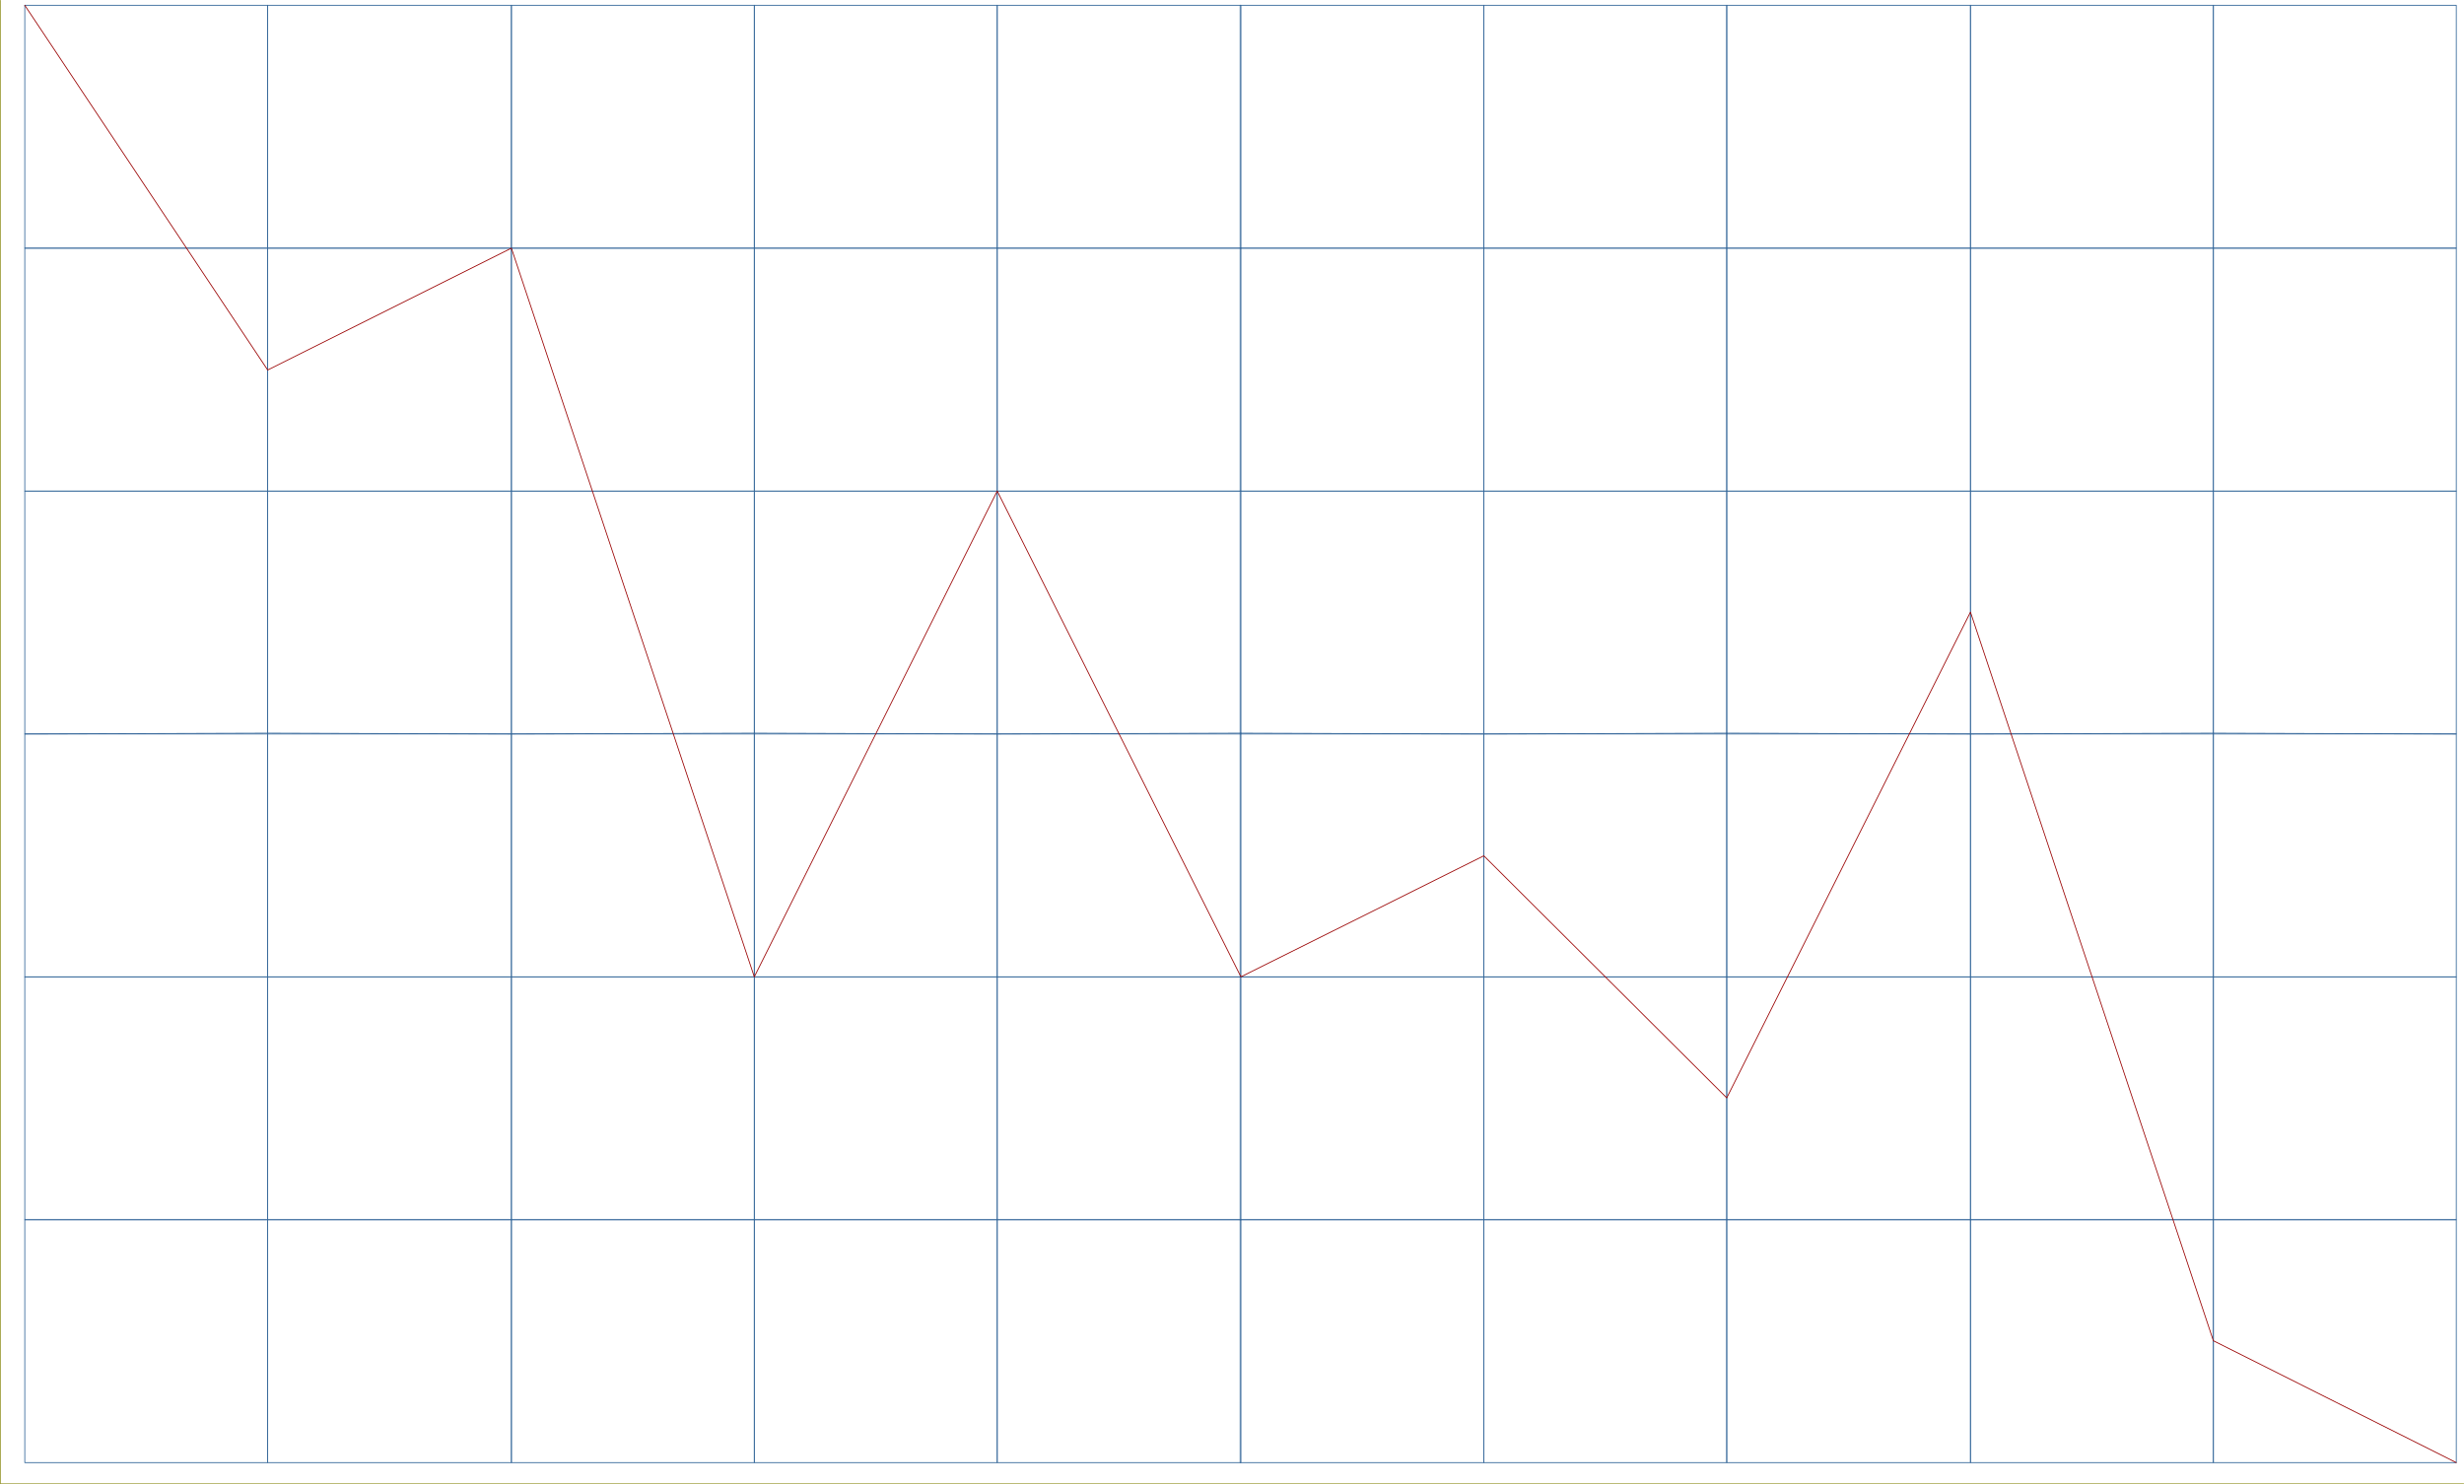 <?xml version="1.0" encoding="UTF-8" standalone="no"?>
<svg
   version="1.0"
   width="129.681mm"
   height="78.127mm"
   id="svg62"
   sodipodi:docname="Line 04.wmf"
   xmlns:inkscape="http://www.inkscape.org/namespaces/inkscape"
   xmlns:sodipodi="http://sodipodi.sourceforge.net/DTD/sodipodi-0.dtd"
   xmlns="http://www.w3.org/2000/svg"
   xmlns:svg="http://www.w3.org/2000/svg">
  <sodipodi:namedview
     id="namedview62"
     pagecolor="#ffffff"
     bordercolor="#000000"
     borderopacity="0.25"
     inkscape:showpageshadow="2"
     inkscape:pageopacity="0.0"
     inkscape:pagecheckerboard="0"
     inkscape:deskcolor="#d1d1d1"
     inkscape:document-units="mm" />
  <defs
     id="defs1">
    <pattern
       id="WMFhbasepattern"
       patternUnits="userSpaceOnUse"
       width="6"
       height="6"
       x="0"
       y="0" />
  </defs>
  <path
     style="fill:none;stroke:#336699;stroke-width:0.162px;stroke-linecap:round;stroke-linejoin:round;stroke-miterlimit:4;stroke-dasharray:none;stroke-opacity:1"
     d="m 440.279,49.376 h 48.318 V 1.051 H 440.279 V 49.376"
     id="path1" />
  <path
     style="fill:none;stroke:#336699;stroke-width:0.162px;stroke-linecap:round;stroke-linejoin:round;stroke-miterlimit:4;stroke-dasharray:none;stroke-opacity:1"
     d="m 440.279,145.864 48.318,0.162 v 48.325 H 440.279 v -48.325"
     id="path2" />
  <path
     style="fill:none;stroke:#336699;stroke-width:0.162px;stroke-linecap:round;stroke-linejoin:round;stroke-miterlimit:4;stroke-dasharray:none;stroke-opacity:1"
     d="m 440.279,242.676 h 48.318 V 194.351 H 440.279 v 48.325"
     id="path3" />
  <path
     style="fill:none;stroke:#336699;stroke-width:0.162px;stroke-linecap:round;stroke-linejoin:round;stroke-miterlimit:4;stroke-dasharray:none;stroke-opacity:1"
     d="m 440.279,49.376 h 48.318 V 97.701 H 440.279 V 49.376"
     id="path4" />
  <path
     style="fill:none;stroke:#336699;stroke-width:0.162px;stroke-linecap:round;stroke-linejoin:round;stroke-miterlimit:4;stroke-dasharray:none;stroke-opacity:1"
     d="m 440.279,146.026 h 48.318 V 97.701 H 440.279 v 48.325"
     id="path5" />
  <path
     style="fill:none;stroke:#336699;stroke-width:0.162px;stroke-linecap:round;stroke-linejoin:round;stroke-miterlimit:4;stroke-dasharray:none;stroke-opacity:1"
     d="m 440.279,242.676 h 48.318 v 48.325 H 440.279 v -48.325"
     id="path6" />
  <path
     style="fill:none;stroke:#336699;stroke-width:0.162px;stroke-linecap:round;stroke-linejoin:round;stroke-miterlimit:4;stroke-dasharray:none;stroke-opacity:1"
     d="M 150.045,49.376 H 101.727 V 1.051 h 48.318 V 49.376"
     id="path7" />
  <path
     style="fill:none;stroke:#336699;stroke-width:0.162px;stroke-linecap:round;stroke-linejoin:round;stroke-miterlimit:4;stroke-dasharray:none;stroke-opacity:1"
     d="m 150.045,145.864 -48.318,0.162 v 48.325 h 48.318 v -48.325"
     id="path8" />
  <path
     style="fill:none;stroke:#336699;stroke-width:0.162px;stroke-linecap:round;stroke-linejoin:round;stroke-miterlimit:4;stroke-dasharray:none;stroke-opacity:1"
     d="m 150.045,242.676 h -48.318 v -48.325 h 48.318 v 48.325"
     id="path9" />
  <path
     style="fill:none;stroke:#336699;stroke-width:0.162px;stroke-linecap:round;stroke-linejoin:round;stroke-miterlimit:4;stroke-dasharray:none;stroke-opacity:1"
     d="m 150.045,49.376 h -48.318 v 48.325 h 48.318 V 49.376"
     id="path10" />
  <path
     style="fill:none;stroke:#336699;stroke-width:0.162px;stroke-linecap:round;stroke-linejoin:round;stroke-miterlimit:4;stroke-dasharray:none;stroke-opacity:1"
     d="M 150.045,146.026 H 101.727 V 97.701 h 48.318 v 48.325"
     id="path11" />
  <path
     style="fill:none;stroke:#336699;stroke-width:0.162px;stroke-linecap:round;stroke-linejoin:round;stroke-miterlimit:4;stroke-dasharray:none;stroke-opacity:1"
     d="m 150.045,242.676 h -48.318 v 48.325 h 48.318 v -48.325"
     id="path12" />
  <path
     style="fill:none;stroke:#336699;stroke-width:0.162px;stroke-linecap:round;stroke-linejoin:round;stroke-miterlimit:4;stroke-dasharray:none;stroke-opacity:1"
     d="m 53.247,49.376 h 48.48 V 1.051 H 53.247 V 49.376"
     id="path13" />
  <path
     style="fill:none;stroke:#336699;stroke-width:0.162px;stroke-linecap:round;stroke-linejoin:round;stroke-miterlimit:4;stroke-dasharray:none;stroke-opacity:1"
     d="m 53.247,145.864 48.48,0.162 v 48.325 H 53.247 v -48.325"
     id="path14" />
  <path
     style="fill:none;stroke:#336699;stroke-width:0.162px;stroke-linecap:round;stroke-linejoin:round;stroke-miterlimit:4;stroke-dasharray:none;stroke-opacity:1"
     d="m 53.247,242.676 h 48.48 V 194.351 H 53.247 v 48.325"
     id="path15" />
  <path
     style="fill:none;stroke:#336699;stroke-width:0.162px;stroke-linecap:round;stroke-linejoin:round;stroke-miterlimit:4;stroke-dasharray:none;stroke-opacity:1"
     d="m 53.247,49.376 h 48.48 V 97.701 H 53.247 V 49.376"
     id="path16" />
  <path
     style="fill:none;stroke:#336699;stroke-width:0.162px;stroke-linecap:round;stroke-linejoin:round;stroke-miterlimit:4;stroke-dasharray:none;stroke-opacity:1"
     d="m 53.247,146.026 h 48.48 V 97.701 H 53.247 v 48.325"
     id="path17" />
  <path
     style="fill:none;stroke:#336699;stroke-width:0.162px;stroke-linecap:round;stroke-linejoin:round;stroke-miterlimit:4;stroke-dasharray:none;stroke-opacity:1"
     d="m 53.247,242.676 h 48.48 v 48.325 H 53.247 v -48.325"
     id="path18" />
  <path
     style="fill:none;stroke:#336699;stroke-width:0.162px;stroke-linecap:round;stroke-linejoin:round;stroke-miterlimit:4;stroke-dasharray:none;stroke-opacity:1"
     d="M 343.48,49.376 H 295.162 V 1.051 h 48.318 V 49.376"
     id="path19" />
  <path
     style="fill:none;stroke:#336699;stroke-width:0.162px;stroke-linecap:round;stroke-linejoin:round;stroke-miterlimit:4;stroke-dasharray:none;stroke-opacity:1"
     d="m 343.48,145.864 -48.318,0.162 v 48.325 h 48.318 v -48.325"
     id="path20" />
  <path
     style="fill:none;stroke:#336699;stroke-width:0.162px;stroke-linecap:round;stroke-linejoin:round;stroke-miterlimit:4;stroke-dasharray:none;stroke-opacity:1"
     d="m 343.48,242.676 h -48.318 v -48.325 h 48.318 v 48.325"
     id="path21" />
  <path
     style="fill:none;stroke:#336699;stroke-width:0.162px;stroke-linecap:round;stroke-linejoin:round;stroke-miterlimit:4;stroke-dasharray:none;stroke-opacity:1"
     d="m 343.48,49.376 h -48.318 v 48.325 h 48.318 V 49.376"
     id="path22" />
  <path
     style="fill:none;stroke:#336699;stroke-width:0.162px;stroke-linecap:round;stroke-linejoin:round;stroke-miterlimit:4;stroke-dasharray:none;stroke-opacity:1"
     d="M 343.48,146.026 H 295.162 V 97.701 h 48.318 v 48.325"
     id="path23" />
  <path
     style="fill:none;stroke:#336699;stroke-width:0.162px;stroke-linecap:round;stroke-linejoin:round;stroke-miterlimit:4;stroke-dasharray:none;stroke-opacity:1"
     d="m 343.48,242.676 h -48.318 v 48.325 h 48.318 v -48.325"
     id="path24" />
  <path
     style="fill:none;stroke:#336699;stroke-width:0.162px;stroke-linecap:round;stroke-linejoin:round;stroke-miterlimit:4;stroke-dasharray:none;stroke-opacity:1"
     d="m 246.682,49.376 h 48.48 V 1.051 H 246.682 V 49.376"
     id="path25" />
  <path
     style="fill:none;stroke:#336699;stroke-width:0.162px;stroke-linecap:round;stroke-linejoin:round;stroke-miterlimit:4;stroke-dasharray:none;stroke-opacity:1"
     d="m 246.682,145.864 48.48,0.162 v 48.325 h -48.48 v -48.325"
     id="path26" />
  <path
     style="fill:none;stroke:#336699;stroke-width:0.162px;stroke-linecap:round;stroke-linejoin:round;stroke-miterlimit:4;stroke-dasharray:none;stroke-opacity:1"
     d="m 246.682,242.676 h 48.48 v -48.325 h -48.48 v 48.325"
     id="path27" />
  <path
     style="fill:none;stroke:#336699;stroke-width:0.162px;stroke-linecap:round;stroke-linejoin:round;stroke-miterlimit:4;stroke-dasharray:none;stroke-opacity:1"
     d="m 246.682,49.376 h 48.48 V 97.701 H 246.682 V 49.376"
     id="path28" />
  <path
     style="fill:none;stroke:#336699;stroke-width:0.162px;stroke-linecap:round;stroke-linejoin:round;stroke-miterlimit:4;stroke-dasharray:none;stroke-opacity:1"
     d="m 246.682,146.026 h 48.48 V 97.701 h -48.48 v 48.325"
     id="path29" />
  <path
     style="fill:none;stroke:#336699;stroke-width:0.162px;stroke-linecap:round;stroke-linejoin:round;stroke-miterlimit:4;stroke-dasharray:none;stroke-opacity:1"
     d="m 246.682,242.676 h 48.48 v 48.325 h -48.48 v -48.325"
     id="path30" />
  <path
     style="fill:none;stroke:#336699;stroke-width:0.162px;stroke-linecap:round;stroke-linejoin:round;stroke-miterlimit:4;stroke-dasharray:none;stroke-opacity:1"
     d="M 440.279,49.376 H 391.96 V 1.051 H 440.279 V 49.376"
     id="path31" />
  <path
     style="fill:none;stroke:#336699;stroke-width:0.162px;stroke-linecap:round;stroke-linejoin:round;stroke-miterlimit:4;stroke-dasharray:none;stroke-opacity:1"
     d="m 440.279,145.864 -48.318,0.162 v 48.325 h 48.318 v -48.325"
     id="path32" />
  <path
     style="fill:none;stroke:#336699;stroke-width:0.162px;stroke-linecap:round;stroke-linejoin:round;stroke-miterlimit:4;stroke-dasharray:none;stroke-opacity:1"
     d="m 440.279,242.676 h -48.318 v -48.325 h 48.318 v 48.325"
     id="path33" />
  <path
     style="fill:none;stroke:#336699;stroke-width:0.162px;stroke-linecap:round;stroke-linejoin:round;stroke-miterlimit:4;stroke-dasharray:none;stroke-opacity:1"
     d="M 440.279,49.376 H 391.96 V 97.701 H 440.279 V 49.376"
     id="path34" />
  <path
     style="fill:none;stroke:#336699;stroke-width:0.162px;stroke-linecap:round;stroke-linejoin:round;stroke-miterlimit:4;stroke-dasharray:none;stroke-opacity:1"
     d="M 440.279,146.026 H 391.96 V 97.701 h 48.318 v 48.325"
     id="path35" />
  <path
     style="fill:none;stroke:#336699;stroke-width:0.162px;stroke-linecap:round;stroke-linejoin:round;stroke-miterlimit:4;stroke-dasharray:none;stroke-opacity:1"
     d="m 440.279,242.676 h -48.318 v 48.325 h 48.318 v -48.325"
     id="path36" />
  <path
     style="fill:none;stroke:#336699;stroke-width:0.162px;stroke-linecap:round;stroke-linejoin:round;stroke-miterlimit:4;stroke-dasharray:none;stroke-opacity:1"
     d="m 150.045,49.376 h 48.318 V 1.051 H 150.045 V 49.376"
     id="path37" />
  <path
     style="fill:none;stroke:#336699;stroke-width:0.162px;stroke-linecap:round;stroke-linejoin:round;stroke-miterlimit:4;stroke-dasharray:none;stroke-opacity:1"
     d="m 150.045,145.864 48.318,0.162 v 48.325 h -48.318 v -48.325"
     id="path38" />
  <path
     style="fill:none;stroke:#336699;stroke-width:0.162px;stroke-linecap:round;stroke-linejoin:round;stroke-miterlimit:4;stroke-dasharray:none;stroke-opacity:1"
     d="m 150.045,242.676 h 48.318 v -48.325 h -48.318 v 48.325"
     id="path39" />
  <path
     style="fill:none;stroke:#336699;stroke-width:0.162px;stroke-linecap:round;stroke-linejoin:round;stroke-miterlimit:4;stroke-dasharray:none;stroke-opacity:1"
     d="m 150.045,49.376 h 48.318 V 97.701 H 150.045 V 49.376"
     id="path40" />
  <path
     style="fill:none;stroke:#336699;stroke-width:0.162px;stroke-linecap:round;stroke-linejoin:round;stroke-miterlimit:4;stroke-dasharray:none;stroke-opacity:1"
     d="m 150.045,146.026 h 48.318 V 97.701 h -48.318 v 48.325"
     id="path41" />
  <path
     style="fill:none;stroke:#336699;stroke-width:0.162px;stroke-linecap:round;stroke-linejoin:round;stroke-miterlimit:4;stroke-dasharray:none;stroke-opacity:1"
     d="m 150.045,242.676 h 48.318 v 48.325 h -48.318 v -48.325"
     id="path42" />
  <path
     style="fill:none;stroke:#336699;stroke-width:0.162px;stroke-linecap:round;stroke-linejoin:round;stroke-miterlimit:4;stroke-dasharray:none;stroke-opacity:1"
     d="M 53.247,49.376 H 4.929 V 1.051 H 53.247 V 49.376"
     id="path43" />
  <path
     style="fill:none;stroke:#336699;stroke-width:0.162px;stroke-linecap:round;stroke-linejoin:round;stroke-miterlimit:4;stroke-dasharray:none;stroke-opacity:1"
     d="m 53.247,145.864 -48.318,0.162 v 48.325 H 53.247 v -48.325"
     id="path44" />
  <path
     style="fill:none;stroke:#336699;stroke-width:0.162px;stroke-linecap:round;stroke-linejoin:round;stroke-miterlimit:4;stroke-dasharray:none;stroke-opacity:1"
     d="M 53.247,242.676 H 4.929 V 194.351 H 53.247 v 48.325"
     id="path45" />
  <path
     style="fill:none;stroke:#336699;stroke-width:0.162px;stroke-linecap:round;stroke-linejoin:round;stroke-miterlimit:4;stroke-dasharray:none;stroke-opacity:1"
     d="M 53.247,49.376 H 4.929 V 97.701 H 53.247 V 49.376"
     id="path46" />
  <path
     style="fill:none;stroke:#336699;stroke-width:0.162px;stroke-linecap:round;stroke-linejoin:round;stroke-miterlimit:4;stroke-dasharray:none;stroke-opacity:1"
     d="M 53.247,146.026 H 4.929 V 97.701 H 53.247 v 48.325"
     id="path47" />
  <path
     style="fill:none;stroke:#336699;stroke-width:0.162px;stroke-linecap:round;stroke-linejoin:round;stroke-miterlimit:4;stroke-dasharray:none;stroke-opacity:1"
     d="M 53.247,242.676 H 4.929 v 48.325 H 53.247 v -48.325"
     id="path48" />
  <path
     style="fill:none;stroke:#336699;stroke-width:0.162px;stroke-linecap:round;stroke-linejoin:round;stroke-miterlimit:4;stroke-dasharray:none;stroke-opacity:1"
     d="m 343.48,49.376 h 48.48 V 1.051 H 343.48 V 49.376"
     id="path49" />
  <path
     style="fill:none;stroke:#336699;stroke-width:0.162px;stroke-linecap:round;stroke-linejoin:round;stroke-miterlimit:4;stroke-dasharray:none;stroke-opacity:1"
     d="m 343.48,145.864 48.48,0.162 v 48.325 h -48.48 v -48.325"
     id="path50" />
  <path
     style="fill:none;stroke:#336699;stroke-width:0.162px;stroke-linecap:round;stroke-linejoin:round;stroke-miterlimit:4;stroke-dasharray:none;stroke-opacity:1"
     d="m 343.48,242.676 h 48.48 v -48.325 h -48.48 v 48.325"
     id="path51" />
  <path
     style="fill:none;stroke:#336699;stroke-width:0.162px;stroke-linecap:round;stroke-linejoin:round;stroke-miterlimit:4;stroke-dasharray:none;stroke-opacity:1"
     d="m 343.48,49.376 h 48.48 V 97.701 H 343.48 V 49.376"
     id="path52" />
  <path
     style="fill:none;stroke:#336699;stroke-width:0.162px;stroke-linecap:round;stroke-linejoin:round;stroke-miterlimit:4;stroke-dasharray:none;stroke-opacity:1"
     d="m 343.48,146.026 h 48.48 V 97.701 h -48.48 v 48.325"
     id="path53" />
  <path
     style="fill:none;stroke:#336699;stroke-width:0.162px;stroke-linecap:round;stroke-linejoin:round;stroke-miterlimit:4;stroke-dasharray:none;stroke-opacity:1"
     d="m 343.48,242.676 h 48.48 v 48.325 h -48.48 v -48.325"
     id="path54" />
  <path
     style="fill:none;stroke:#336699;stroke-width:0.162px;stroke-linecap:round;stroke-linejoin:round;stroke-miterlimit:4;stroke-dasharray:none;stroke-opacity:1"
     d="M 246.844,49.376 H 198.364 V 1.051 h 48.48 V 49.376"
     id="path55" />
  <path
     style="fill:none;stroke:#336699;stroke-width:0.162px;stroke-linecap:round;stroke-linejoin:round;stroke-miterlimit:4;stroke-dasharray:none;stroke-opacity:1"
     d="m 246.844,145.864 -48.48,0.162 v 48.325 h 48.48 v -48.325"
     id="path56" />
  <path
     style="fill:none;stroke:#336699;stroke-width:0.162px;stroke-linecap:round;stroke-linejoin:round;stroke-miterlimit:4;stroke-dasharray:none;stroke-opacity:1"
     d="m 246.844,242.676 h -48.48 v -48.325 h 48.48 v 48.325"
     id="path57" />
  <path
     style="fill:none;stroke:#336699;stroke-width:0.162px;stroke-linecap:round;stroke-linejoin:round;stroke-miterlimit:4;stroke-dasharray:none;stroke-opacity:1"
     d="m 246.844,49.376 h -48.48 v 48.325 h 48.48 V 49.376"
     id="path58" />
  <path
     style="fill:none;stroke:#336699;stroke-width:0.162px;stroke-linecap:round;stroke-linejoin:round;stroke-miterlimit:4;stroke-dasharray:none;stroke-opacity:1"
     d="M 246.844,146.026 H 198.364 V 97.701 h 48.48 v 48.325"
     id="path59" />
  <path
     style="fill:none;stroke:#336699;stroke-width:0.162px;stroke-linecap:round;stroke-linejoin:round;stroke-miterlimit:4;stroke-dasharray:none;stroke-opacity:1"
     d="m 246.844,242.676 h -48.48 v 48.325 h 48.48 v -48.325"
     id="path60" />
  <path
     style="fill:none;stroke:#990000;stroke-width:0.162px;stroke-linecap:round;stroke-linejoin:round;stroke-miterlimit:4;stroke-dasharray:none;stroke-opacity:1"
     d="M 4.929,1.051 53.247,73.619 l 48.48,-24.243 48.318,144.975 48.318,-96.65 48.48,96.65 48.318,-24.082 48.318,48.163 48.48,-96.65 48.318,144.975 48.318,24.243"
     id="path61" />
  <path
     style="fill:none;stroke:#999933;stroke-width:0.162px;stroke-linecap:round;stroke-linejoin:round;stroke-miterlimit:4;stroke-dasharray:none;stroke-opacity:1"
     d="M 0.081,0.081 V 295.203 H 490.051"
     id="path62" />
</svg>
